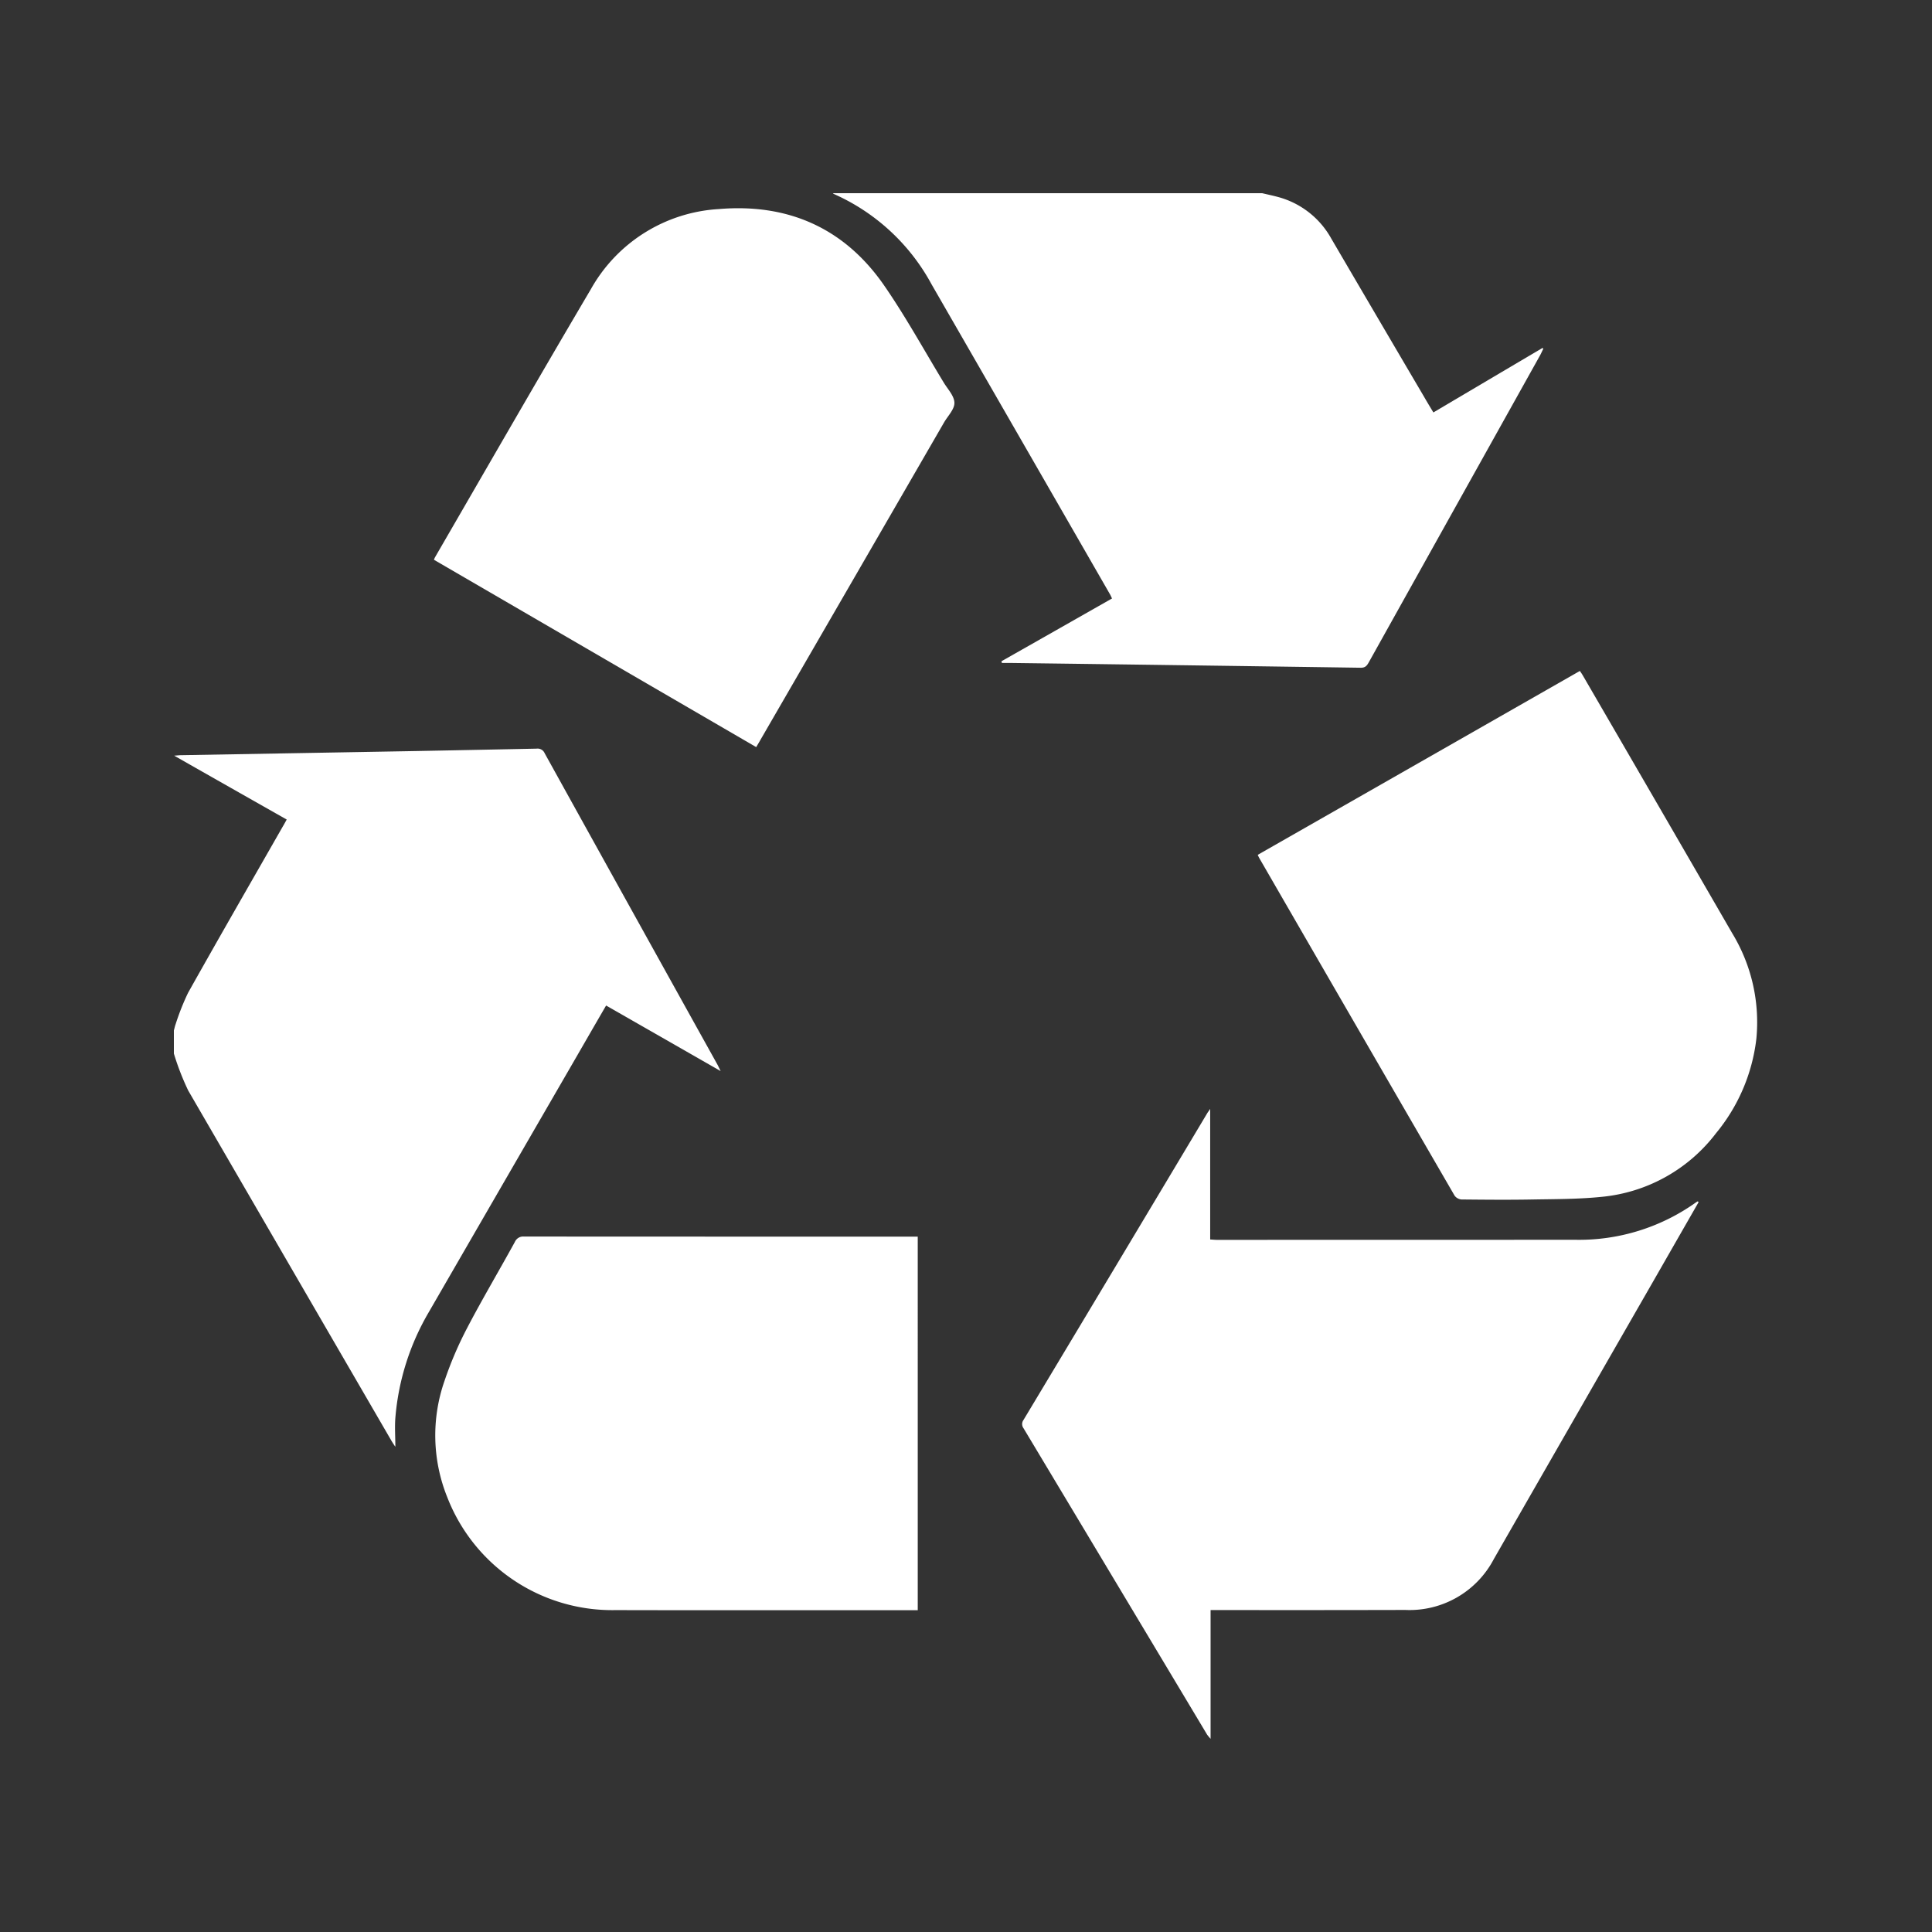 <?xml version="1.0" encoding="UTF-8"?>
<svg xmlns="http://www.w3.org/2000/svg" xmlns:xlink="http://www.w3.org/1999/xlink" width="200" height="200" viewBox="0 0 200 200">
  <rect x="0" y="0" width="200" height="200" fill="#333333" stroke="none"/>
  <defs>
    <clipPath id="a">
      <rect width="200" height="200" transform="translate(-29 -0.223)" fill="none"></rect>
    </clipPath>
    <clipPath id="b">
      <rect width="163.909" height="160" fill="none"></rect>
    </clipPath>
  </defs>
  <g transform="translate(29 0.223)" clip-path="url(#a)">
    <g transform="translate(-11 19.776)">
      <g transform="translate(0 0.001)" clip-path="url(#b)">
        <path d="M0,36.374c.064-.207.1-.423.175-.622a25.234,25.234,0,0,1,1.292-3.263C4.7,26.722,8,21,11.28,15.258c.128-.207.239-.423.4-.71C7.842,12.371,4.021,10.209.032,7.935c.359-.024.519-.048.686-.048l24.4-.431q6.222-.12,12.429-.247a.794.794,0,0,1,.838.479Q47.325,23.83,56.3,39.972c.072.144.144.3.3.614L44.744,33.8c-1.149,1.978-2.266,3.917-3.39,5.863Q33.863,52.608,26.381,65.555A25.723,25.723,0,0,0,22.935,76.4c-.088,1.005-.008,2.026-.008,3.079-.152-.215-.279-.415-.4-.614Q12,60.733,1.484,42.6A26.892,26.892,0,0,1,0,38.775Z" transform="translate(0 50.291)" fill="#fff"></path>
        <path d="M52.96,0c.646.152,1.292.287,1.93.471a8.943,8.943,0,0,1,5.265,4.244q4.774,8.161,9.565,16.306c.311.542.63,1.069,1,1.683,3.781-2.234,7.539-4.459,11.3-6.677l.08.08c-.1.207-.2.423-.3.622Q72.92,32.643,64.041,48.558c-.191.343-.359.582-.838.574q-18.128-.263-36.249-.495h-.9l-.048-.175c3.805-2.154,7.6-4.316,11.447-6.5-.064-.128-.112-.247-.168-.359Q28.035,25.519,18.77,9.437A21.323,21.323,0,0,0,8.655.088.358.358,0,0,1,8.551,0Z" transform="translate(59.663 -0.008)" fill="#fff"></path>
        <path d="M81.034,21.536q-2.285,3.985-4.571,7.977Q68.147,43.992,59.839,58.479a9.847,9.847,0,0,1-9.158,5.273q-9.621.024-19.257.008h-.909V77.09a4.895,4.895,0,0,1-.359-.431q-9.5-15.867-19.01-31.726a.718.718,0,0,1,0-.846Q20.682,28.209,30.187,12.3c.056-.088.12-.168.287-.415V25.4c.279.016.479.04.67.04q18.559,0,37.11-.008a20.839,20.839,0,0,0,12.484-3.853,1.179,1.179,0,0,1,.215-.128l.08.088" transform="translate(76.804 82.91)" fill="#fff"></path>
        <path d="M53.337,52.222h-.694c-10.2,0-20.414.016-30.625-.008A18.31,18.31,0,0,1,4.636,40.535a17.12,17.12,0,0,1-.279-12.078,37.969,37.969,0,0,1,2.329-5.44C8.257,20.01,10,17.074,11.632,14.1a.935.935,0,0,1,.933-.558q20.1.012,40.181.008h.59Z" transform="translate(23.668 94.464)" fill="#fff"></path>
        <path d="M36.736,55.981Q20.02,46.264,3.375,36.588a1.736,1.736,0,0,1,.112-.263c5.369-9.262,10.7-18.547,16.138-27.761A16.271,16.271,0,0,1,32.851.283c7.14-.606,12.971,1.938,17.087,7.85,2.25,3.247,4.164,6.741,6.222,10.131.415.678,1.085,1.372,1.093,2.082.008.67-.678,1.348-1.069,2.018Q46.708,38.758,37.223,55.143c-.152.271-.311.534-.487.838" transform="translate(23.548 1.36)" fill="#fff"></path>
        <path d="M14.065,25.235Q30.757,15.71,47.41,6.2a5.053,5.053,0,0,1,.335.511q7.73,13.306,15.436,26.636a17.727,17.727,0,0,1,2.5,10.945,18.757,18.757,0,0,1-4.164,9.748,16.881,16.881,0,0,1-11.862,6.6c-2.337.239-4.715.231-7.068.271-2.481.048-4.954.024-7.427,0a.981.981,0,0,1-.718-.4Q24.3,43.016,14.185,25.5l-.12-.263" transform="translate(98.135 43.258)" fill="#fff"></path>
      </g>
    </g>
  </g>
</svg>
